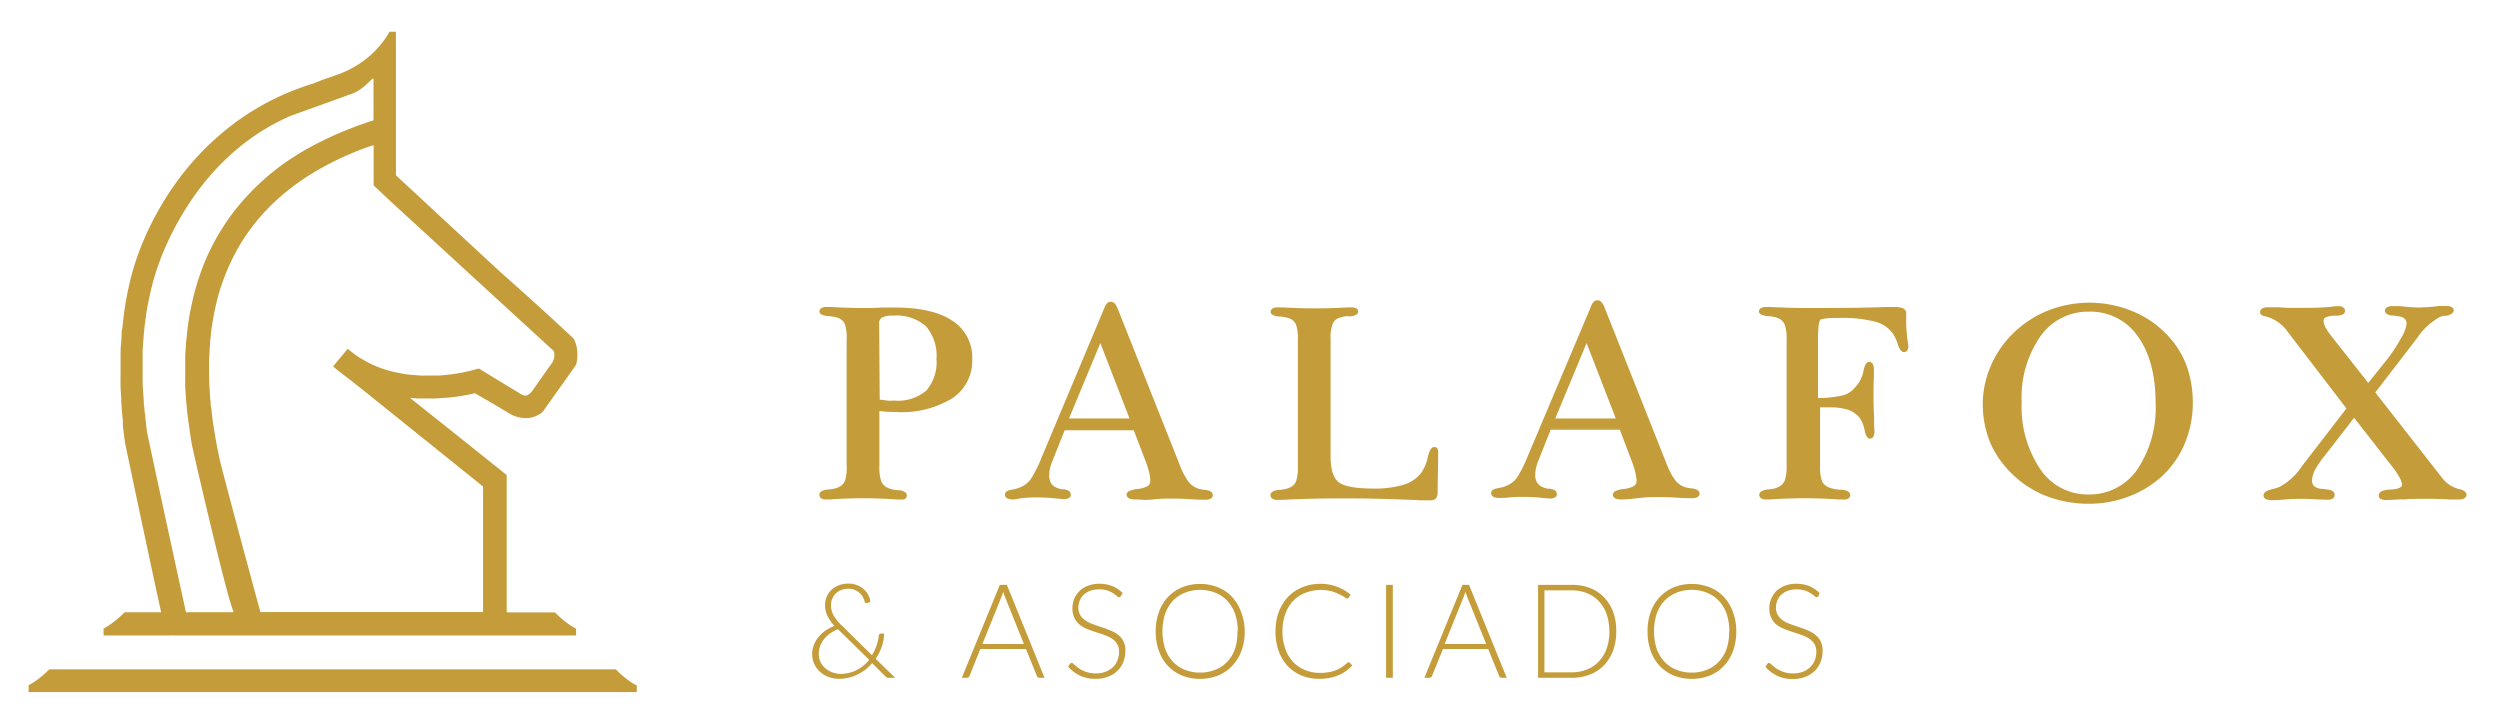 <svg id="Capa_1" data-name="Capa 1" xmlns="http://www.w3.org/2000/svg" viewBox="0 0 315.33 90.18"><defs><style>.cls-1{fill:#c49c39;}</style></defs><title>ITEMS</title><path class="cls-1" d="M70,77.24c.08.08.14.15.21.21a11.4,11.4,0,0,0,1.7,1.4c.22.15.45.28.68.41a.1.1,0,0,1,.07.09c0,.24,0,.49,0,.74a.06.06,0,0,1-.06.06H22a2.57,2.57,0,0,0-.48,0h-8.4a.09.09,0,0,1-.06-.06s0-.07,0-.1v-.55a.68.68,0,0,1,0-.14l.57-.35c.19-.12.38-.25.55-.38l.55-.43.5-.44c.17-.15.32-.31.49-.47h4.42a.29.29,0,0,0,.16,0,.22.22,0,0,0,0-.16c-.11-.32-4.51-21-4.56-21.42l-.12-.93-.12-1.07c0-.16,0-.33,0-.5s-.05-.5-.07-.76-.05-.54-.07-.81-.05-.62-.06-.93c0-.61-.07-1.23-.09-1.84s0-1.25,0-1.87,0-1.4,0-2.1c0-.51,0-1,.07-1.51l.06-1c0-.28,0-.57.08-.86l.06-.54c.05-.46.1-.92.16-1.38s.16-1.12.26-1.68.25-1.28.39-1.92a32.42,32.42,0,0,1,1.88-5.77,38.11,38.11,0,0,1,4.17-7.32,34.52,34.52,0,0,1,5.3-5.77,32.13,32.13,0,0,1,10.22-6c.54-.2,1.08-.38,1.63-.55L40.86,10c.5-.16,1-.34,1.49-.51A12.65,12.65,0,0,0,46.21,7.4,12,12,0,0,0,48.4,5.14a9.65,9.65,0,0,0,.65-1L49.12,4h.82l0,0a.15.15,0,0,1,0,.07v.31q0,8.6,0,17.21V22a.12.12,0,0,0,0,.1,1.85,1.85,0,0,0,.14.14q2.77,2.56,5.54,5.14l7.38,6.83Q66.26,37.1,69.44,40l2.79,2.59c.18.17.14.11.25.37a3.82,3.82,0,0,1,.27.89,5.38,5.38,0,0,1,.07.69,4.59,4.59,0,0,1-.11,1.28.64.64,0,0,1-.11.27l-.13.2-3.88,5.46a1.59,1.59,0,0,1-.52.48,3.7,3.7,0,0,1-1.15.46,3.23,3.23,0,0,1-1.16,0,4.06,4.06,0,0,1-1.59-.58l-1.27-.77L60.08,49.7c-.16-.11-.17-.11-.35-.06-.53.12-1.06.22-1.6.31l-.83.12-1.07.11c-.41,0-.82.06-1.24.08-.79,0-1.58,0-2.37,0l-.9-.08,0,0s0,0,0,0l.15.13,1.38,1.1,4,3.18,5.34,4.27,1.16.93c.18.14.16.11.16.32V76.87c0,.43-.06.37.36.37H70ZM43.86,44l.49.39a9.7,9.7,0,0,0,1.3.9,13.83,13.83,0,0,0,4.07,1.63c.48.11,1,.2,1.45.28l.86.1c.36,0,.71.06,1.07.07s.66,0,1,0,.74,0,1.1,0,.94-.07,1.41-.12.81-.1,1.21-.17,1.07-.19,1.59-.33l.83-.23a.24.24,0,0,1,.23,0l.14.09,3.51,2.14,1.54.93a1.59,1.59,0,0,0,.32.16.66.66,0,0,0,.55,0,1.64,1.64,0,0,0,.22-.14,2,2,0,0,0,.44-.47C68,48.1,68.74,47,69.54,45.91a1.84,1.84,0,0,0,.35-1.49.43.43,0,0,0-.12-.22l-.91-.83-9-8.25-7.62-7c-1.65-1.5-3.29-3-4.9-4.54-.25-.23-.21-.13-.21-.47V18.34a.08.08,0,0,0,0,0,0,0,0,0,0,0,0l-.14,0c-1,.33-2,.71-2.9,1.11a36.65,36.65,0,0,0-5.05,2.63,28.56,28.56,0,0,0-4.76,3.73,24.84,24.84,0,0,0-4.36,5.67,26.44,26.44,0,0,0-2.74,7.24c-.12.54-.23,1.08-.32,1.62-.06.36-.12.73-.17,1.09s-.07.58-.1.88-.06.49-.08.73,0,.59-.07.89c0,.56-.06,1.11-.07,1.67,0,1.06,0,2.12.05,3.18l.06,1c0,.27.05.54.07.81s0,.49.07.74.08.69.12,1,.1.83.16,1.23l.27,1.63c.16.94.35,1.87.55,2.8.38,1.72,5.09,19.14,5.13,19.21a.93.93,0,0,0,.29,0H60.61c.36,0,.32,0,.32-.32V61.64c0-.34,0-.25-.22-.45l-7.46-6-8-6.43L42.5,46.63l-.4-.34a.3.3,0,0,1-.08-.08v0s0,0,0,0c.59-.71,1.17-1.42,1.76-2.12ZM23.46,77.22a.9.9,0,0,0,.28,0h5.74s.05,0,0,0-.05-.15-.08-.22c-.91-2.16-5.1-20.32-5.23-21.08s-.47-3.17-.54-3.79l-.06-.55c0-.27-.05-.54-.07-.81s-.05-.62-.07-.93-.06-.81-.07-1.22,0-.75,0-1.12c0-.62,0-1.23,0-1.84s0-1.18.08-1.77c0-.31,0-.62.06-.93l.12-1.17c.05-.52.13-1,.21-1.56s.23-1.29.37-1.93a30.37,30.37,0,0,1,1.2-4.16,28,28,0,0,1,6.05-9.72A30.32,30.32,0,0,1,36,20.49,36.54,36.54,0,0,1,41,17.6a46.16,46.16,0,0,1,5.86-2.34c.28-.09.25,0,.25-.34v-5H47L46.9,10c-.27.28-.55.54-.84.79a8.87,8.87,0,0,1-.78.59,3.85,3.85,0,0,1-.81.41l-2.75,1-4.64,1.67a9.11,9.11,0,0,0-.86.35c-.38.17-.75.35-1.12.54a27.64,27.64,0,0,0-6.46,4.58,31.72,31.72,0,0,0-4,4.59,37,37,0,0,0-3.93,7,32,32,0,0,0-1.92,6.2q-.15.7-.27,1.41c-.06.33-.1.66-.15,1l-.12.92-.12,1.17c0,.3-.05.6-.07.9s-.06.8-.07,1.2c0,.76,0,1.53,0,2.3,0,.4,0,.81,0,1.22,0,.67.05,1.34.09,2l.06.79c0,.22,0,.43.05.65s0,.51.07.76.07.73.12,1.09.1.89.16,1.33S23.42,77.13,23.46,77.22Z"/><path class="cls-1" d="M6.29,84.42H77.64a1.24,1.24,0,0,1,.21.18,11.32,11.32,0,0,0,1.28,1.11,8,8,0,0,0,1.06.69l.07,0a.11.11,0,0,1,.06.09c0,.25,0,.5,0,.74a.06.06,0,0,1-.06.06H3.68a.09.09,0,0,1-.07-.06v-.74a.1.1,0,0,1,.06-.09l0,0a10.75,10.75,0,0,0,2.35-1.79A1.14,1.14,0,0,1,6.29,84.42Z"/><path class="cls-1" d="M112.91,85.49h-.74a.78.78,0,0,1-.24,0,.86.86,0,0,1-.22-.15L110,83.64a6.71,6.71,0,0,1-.81.79,6.2,6.2,0,0,1-1,.63,5.35,5.35,0,0,1-1.12.41,5.16,5.16,0,0,1-1.25.15,3.7,3.7,0,0,1-1.23-.21,3.37,3.37,0,0,1-1.08-.6,3,3,0,0,1-.77-1,2.86,2.86,0,0,1-.3-1.33,3.12,3.12,0,0,1,.22-1.14,3.56,3.56,0,0,1,.59-1,4.56,4.56,0,0,1,.88-.81,5.34,5.34,0,0,1,1.11-.58,5.7,5.7,0,0,1-.88-1.29,3,3,0,0,1-.29-1.34,2.72,2.72,0,0,1,.21-1.07,2.57,2.57,0,0,1,.6-.86,2.91,2.91,0,0,1,.93-.57,3.36,3.36,0,0,1,1.22-.21,3.05,3.05,0,0,1,1.05.19,2.75,2.75,0,0,1,.86.52,2.26,2.26,0,0,1,.59.75,2,2,0,0,1,.24.89l-.45.09a.2.2,0,0,1-.15,0,.24.24,0,0,1-.11-.16,2.25,2.25,0,0,0-.18-.51,2.06,2.06,0,0,0-.39-.53,2.34,2.34,0,0,0-.61-.42,2,2,0,0,0-.85-.17,2.59,2.59,0,0,0-.91.16,1.88,1.88,0,0,0-.69.43,1.69,1.69,0,0,0-.45.66,2.05,2.05,0,0,0-.17.83,2.68,2.68,0,0,0,.35,1.31A6.18,6.18,0,0,0,106.28,79l3.7,3.64a5.62,5.62,0,0,0,.59-1.24,6,6,0,0,0,.28-1.25.38.38,0,0,1,.07-.17.18.18,0,0,1,.15-.06h.45a5.16,5.16,0,0,1-.29,1.6,6.28,6.28,0,0,1-.78,1.58Zm-7.24-6.12a4.7,4.7,0,0,0-1,.55,3.69,3.69,0,0,0-.75.72,3,3,0,0,0-.48.86,2.69,2.69,0,0,0-.16.94,2.32,2.32,0,0,0,.88,1.9,2.8,2.8,0,0,0,.86.48A3.14,3.14,0,0,0,106,85a4.44,4.44,0,0,0,1.11-.14,3.83,3.83,0,0,0,1-.37,3.9,3.9,0,0,0,.83-.56,4.62,4.62,0,0,0,.69-.71l-3.8-3.73Z"/><path class="cls-1" d="M131.75,85.49h-.66a.31.31,0,0,1-.19-.06.36.36,0,0,1-.11-.16l-1.38-3.41h-5.76l-1.37,3.41a.29.29,0,0,1-.12.15.27.27,0,0,1-.2.07h-.64l4.79-11.72H127Zm-2.6-4.26-2.38-5.92c-.08-.2-.16-.43-.24-.7,0,.13-.07.26-.11.38s-.08.23-.12.33l-2.39,5.91Z"/><path class="cls-1" d="M141.37,75.19a.23.23,0,0,1-.21.14.48.48,0,0,1-.28-.15,2.89,2.89,0,0,0-.46-.34,3.45,3.45,0,0,0-.72-.35,3.35,3.35,0,0,0-1.08-.15,3.21,3.21,0,0,0-1.12.18,2.36,2.36,0,0,0-.81.5,2.16,2.16,0,0,0-.5.73,2.29,2.29,0,0,0-.17.87,1.76,1.76,0,0,0,.26,1,2.19,2.19,0,0,0,.66.66,3.91,3.91,0,0,0,.94.46c.35.13.71.25,1.08.37s.73.26,1.08.41a3.69,3.69,0,0,1,1,.55,2.4,2.4,0,0,1,.91,2,3.81,3.81,0,0,1-.25,1.39,3.21,3.21,0,0,1-1.91,1.88,4.14,4.14,0,0,1-1.59.28,4.36,4.36,0,0,1-2-.41,4.71,4.71,0,0,1-1.47-1.12l.23-.37a.26.26,0,0,1,.42,0l.28.24c.12.1.25.21.4.32a3.47,3.47,0,0,0,.54.31,3.92,3.92,0,0,0,.71.25,4,4,0,0,0,.9.1,3.43,3.43,0,0,0,1.24-.21,2.82,2.82,0,0,0,.93-.58,2.35,2.35,0,0,0,.57-.87,2.91,2.91,0,0,0,.2-1.07,1.88,1.88,0,0,0-.25-1,2.14,2.14,0,0,0-.67-.67,4.31,4.31,0,0,0-.94-.45c-.35-.13-.71-.24-1.08-.36s-.73-.25-1.08-.39a3.63,3.63,0,0,1-.94-.55,2.42,2.42,0,0,1-.67-.84,2.73,2.73,0,0,1-.25-1.25,3,3,0,0,1,.22-1.14,2.85,2.85,0,0,1,.66-1,3,3,0,0,1,1.06-.67,3.83,3.83,0,0,1,1.45-.26,4.42,4.42,0,0,1,1.63.29,3.85,3.85,0,0,1,1.32.89Z"/><path class="cls-1" d="M157,79.62a6.92,6.92,0,0,1-.41,2.47A5.43,5.43,0,0,1,155.4,84a5.12,5.12,0,0,1-1.77,1.21,6.34,6.34,0,0,1-4.54,0A5.21,5.21,0,0,1,147.32,84a5.43,5.43,0,0,1-1.14-1.89,7.15,7.15,0,0,1-.41-2.47,7,7,0,0,1,.41-2.45,5.43,5.43,0,0,1,1.14-1.89,5.24,5.24,0,0,1,1.77-1.22,6.21,6.21,0,0,1,4.54,0,5,5,0,0,1,1.77,1.21,5.57,5.57,0,0,1,1.14,1.9A6.81,6.81,0,0,1,157,79.62Zm-.88,0a6.6,6.6,0,0,0-.34-2.2,4.62,4.62,0,0,0-1-1.66,4.13,4.13,0,0,0-1.49-1,5.3,5.3,0,0,0-3.84,0,4.22,4.22,0,0,0-1.49,1,4.79,4.79,0,0,0-1,1.66,7.32,7.32,0,0,0,0,4.41,4.65,4.65,0,0,0,1,1.65,4.1,4.1,0,0,0,1.49,1,5.3,5.3,0,0,0,3.84,0,4,4,0,0,0,1.49-1,4.49,4.49,0,0,0,1-1.65A6.58,6.58,0,0,0,156.07,79.62Z"/><path class="cls-1" d="M170.1,83.52a.2.2,0,0,1,.14.06l.33.35a5.82,5.82,0,0,1-.79.7,4.31,4.31,0,0,1-.94.53,5.33,5.33,0,0,1-1.11.34,7,7,0,0,1-1.34.12,5.84,5.84,0,0,1-2.24-.42A5.19,5.19,0,0,1,162.41,84a5.55,5.55,0,0,1-1.13-1.9,7.15,7.15,0,0,1-.4-2.47,7,7,0,0,1,.41-2.43,5.61,5.61,0,0,1,1.16-1.9,5.32,5.32,0,0,1,1.79-1.22,6,6,0,0,1,2.3-.44,5.59,5.59,0,0,1,2.13.38,5.5,5.5,0,0,1,1.69,1l-.25.37a.24.24,0,0,1-.21.1.65.65,0,0,1-.32-.18A4.2,4.2,0,0,0,169,75a5.92,5.92,0,0,0-1-.41,5.47,5.47,0,0,0-3.37.19,4.21,4.21,0,0,0-1.51,1,4.59,4.59,0,0,0-1,1.66,6.29,6.29,0,0,0-.36,2.19,6.38,6.38,0,0,0,.36,2.22,4.79,4.79,0,0,0,1,1.66,4.29,4.29,0,0,0,1.49,1,4.73,4.73,0,0,0,1.85.36,6.33,6.33,0,0,0,1.12-.08,4.19,4.19,0,0,0,.91-.25,4.32,4.32,0,0,0,.77-.4,5.15,5.15,0,0,0,.7-.57l.09,0A.11.11,0,0,1,170.1,83.52Z"/><path class="cls-1" d="M175.68,85.49h-.85V73.77h.85Z"/><path class="cls-1" d="M190.05,85.49h-.65a.32.32,0,0,1-.2-.06.64.64,0,0,1-.11-.16l-1.38-3.41H182l-1.38,3.41a.29.29,0,0,1-.12.15.26.26,0,0,1-.19.07h-.65l4.8-11.72h.83Zm-2.59-4.26-2.39-5.92c-.08-.2-.16-.43-.24-.7,0,.13-.07.26-.11.38s-.08.23-.12.33l-2.39,5.91Z"/><path class="cls-1" d="M203.86,79.62a7,7,0,0,1-.4,2.45,5.52,5.52,0,0,1-1.15,1.85,5,5,0,0,1-1.77,1.16,6.12,6.12,0,0,1-2.27.41H194V73.77h4.28a6.11,6.11,0,0,1,2.27.4,4.89,4.89,0,0,1,1.77,1.17,5.42,5.42,0,0,1,1.15,1.85A6.88,6.88,0,0,1,203.86,79.62Zm-.88,0a6.44,6.44,0,0,0-.34-2.18,4.4,4.4,0,0,0-1-1.63,4.06,4.06,0,0,0-1.49-1,5.17,5.17,0,0,0-1.92-.35h-3.43V84.8h3.43a5,5,0,0,0,1.92-.35,3.94,3.94,0,0,0,1.49-1,4.36,4.36,0,0,0,1-1.62A6.48,6.48,0,0,0,203,79.62Z"/><path class="cls-1" d="M219,79.62a7.15,7.15,0,0,1-.4,2.47A5.45,5.45,0,0,1,217.43,84a5.12,5.12,0,0,1-1.77,1.21,6.34,6.34,0,0,1-4.54,0A5.21,5.21,0,0,1,209.35,84a5.43,5.43,0,0,1-1.14-1.89,7.15,7.15,0,0,1-.4-2.47,7,7,0,0,1,.4-2.45,5.43,5.43,0,0,1,1.14-1.89,5.24,5.24,0,0,1,1.77-1.22,6.21,6.21,0,0,1,4.54,0,5,5,0,0,1,1.77,1.21,5.59,5.59,0,0,1,1.15,1.9A7,7,0,0,1,219,79.62Zm-.88,0a6.6,6.6,0,0,0-.34-2.2,4.62,4.62,0,0,0-1-1.66,4.13,4.13,0,0,0-1.49-1,5,5,0,0,0-1.92-.36,4.92,4.92,0,0,0-1.91.36,4.26,4.26,0,0,0-1.5,1,4.79,4.79,0,0,0-1,1.66,7.32,7.32,0,0,0,0,4.41,4.65,4.65,0,0,0,1,1.65,4.13,4.13,0,0,0,1.5,1,4.92,4.92,0,0,0,1.91.36,5,5,0,0,0,1.92-.36,4,4,0,0,0,1.49-1,4.49,4.49,0,0,0,1-1.65A6.58,6.58,0,0,0,218.1,79.62Z"/><path class="cls-1" d="M229.36,75.19a.24.24,0,0,1-.21.14.48.48,0,0,1-.28-.15,3.73,3.73,0,0,0-1.18-.69,3.39,3.39,0,0,0-1.08-.15,3.21,3.21,0,0,0-1.12.18,2.36,2.36,0,0,0-.81.5,2,2,0,0,0-.5.73,2.29,2.29,0,0,0-.17.87,1.76,1.76,0,0,0,.25,1,2.22,2.22,0,0,0,.67.66,3.91,3.91,0,0,0,.94.46c.35.13.71.25,1.08.37s.73.26,1.08.41a3.63,3.63,0,0,1,.94.55,2.51,2.51,0,0,1,.67.81,2.61,2.61,0,0,1,.25,1.21,3.81,3.81,0,0,1-.25,1.39,3.28,3.28,0,0,1-.73,1.13,3.41,3.41,0,0,1-1.18.75,4.14,4.14,0,0,1-1.59.28,4.44,4.44,0,0,1-2-.41,4.79,4.79,0,0,1-1.46-1.12l.23-.37a.28.28,0,0,1,.23-.12.32.32,0,0,1,.19.1l.28.24a5.08,5.08,0,0,0,.4.32,3.06,3.06,0,0,0,.54.31,3.8,3.8,0,0,0,.7.25,4.15,4.15,0,0,0,.91.1,3.47,3.47,0,0,0,1.24-.21,2.78,2.78,0,0,0,.92-.58,2.38,2.38,0,0,0,.58-.87,2.91,2.91,0,0,0,.2-1.07,2,2,0,0,0-.25-1,2.25,2.25,0,0,0-.67-.67,4.31,4.31,0,0,0-.94-.45c-.35-.13-.71-.24-1.08-.36s-.73-.25-1.08-.39a3.69,3.69,0,0,1-1-.55,2.52,2.52,0,0,1-.66-.84,2.73,2.73,0,0,1-.25-1.25,3,3,0,0,1,.22-1.14,3,3,0,0,1,.65-1,3.14,3.14,0,0,1,1.07-.67,3.81,3.81,0,0,1,1.44-.26,4.44,4.44,0,0,1,1.64.29,4.05,4.05,0,0,1,1.32.89Z"/><path class="cls-1" d="M110.71,51.54v7.23a5.41,5.41,0,0,0,.26,2,1.8,1.8,0,0,0,.91.89,2.25,2.25,0,0,0,.6.22,4.73,4.73,0,0,0,.77.11l.09,0q.87.12.87.45a.31.31,0,0,1-.18.28,1,1,0,0,1-.5.11l-.42,0c-1.39-.1-2.8-.16-4.24-.16s-2.87.06-4.26.16l-.4,0a1,1,0,0,1-.48-.1.31.31,0,0,1-.17-.29q0-.34.87-.45l.09,0a4.94,4.94,0,0,0,.76-.11,2.62,2.62,0,0,0,.58-.2,1.72,1.72,0,0,0,.9-.88,5.43,5.43,0,0,0,.25-2v-16a5.24,5.24,0,0,0-.25-1.94,1.63,1.63,0,0,0-.88-.87,4.27,4.27,0,0,0-.6-.18,6.74,6.74,0,0,0-.76-.1l-.11,0c-.56-.08-.85-.21-.85-.38a.28.28,0,0,1,.17-.25.9.9,0,0,1,.48-.1l.57,0c1.41.08,2.78.12,4.09.12.67,0,1.44,0,2.32-.05l1.63-.06q4.73,0,7.16,1.61a5.33,5.33,0,0,1,2.42,4.73A5.44,5.44,0,0,1,120,50a12,12,0,0,1-6.86,1.69c-.45,0-1.21,0-2.28-.14Zm0-.89c.44.06.85.1,1.23.13s.68,0,.9,0A5.72,5.72,0,0,0,117,49.49a5.68,5.68,0,0,0,1.33-4.15,5.84,5.84,0,0,0-1.4-4.27,5.77,5.77,0,0,0-4.25-1.4,3.2,3.2,0,0,0-1.55.28,1,1,0,0,0-.46.94Z"/><path class="cls-1" d="M113.53,63l-.43,0a58.54,58.54,0,0,0-8.48,0l-.41,0a1.23,1.23,0,0,1-.59-.12.55.55,0,0,1-.27-.48c0-.53.8-.63,1.06-.66l.11,0a4.75,4.75,0,0,0,.72-.11,2.1,2.1,0,0,0,.52-.18,1.57,1.57,0,0,0,.81-.77,5.63,5.63,0,0,0,.22-1.93v-16a5.35,5.35,0,0,0-.22-1.86,1.49,1.49,0,0,0-.78-.76,3,3,0,0,0-.55-.16,6.34,6.34,0,0,0-.74-.1l-.14,0c-.46-.07-1-.2-1-.59a.51.51,0,0,1,.27-.44,1.23,1.23,0,0,1,.59-.12h.58c1.41.08,2.78.13,4.08.13.67,0,1.45,0,2.31-.06l1.64,0c3.18,0,5.63.55,7.27,1.65a5.51,5.51,0,0,1,2.53,4.9,5.64,5.64,0,0,1-2.53,4.9,12.14,12.14,0,0,1-7,1.73c-.44,0-1.18,0-2.18-.13v7a5.16,5.16,0,0,0,.24,1.89,1.54,1.54,0,0,0,.8.79,2.07,2.07,0,0,0,.56.2,4.33,4.33,0,0,0,.74.11l.12,0c.24,0,1,.15,1,.66a.55.55,0,0,1-.28.47A1.18,1.18,0,0,1,113.53,63Zm-4.66-.6c1.43,0,2.87.05,4.26.16h.4a.9.9,0,0,0,.4-.07c.07,0,.07-.07.07-.1s-.12-.16-.69-.24h-.08a6.86,6.86,0,0,1-.8-.12,3.35,3.35,0,0,1-.65-.24,2,2,0,0,1-1-1,5.44,5.44,0,0,1-.28-2.07V51.32h.33c1.07.1,1.83.14,2.28.14a11.76,11.76,0,0,0,6.74-1.65,5.25,5.25,0,0,0,2.34-4.55,5.07,5.07,0,0,0-2.33-4.55c-1.58-1-4-1.57-7-1.57l-1.62,0c-.87,0-1.66.05-2.33.05-1.31,0-2.69,0-4.1-.12l-.56,0a.79.79,0,0,0-.38.07s0,0,0,.07a1.83,1.83,0,0,0,.66.17h.08c.32,0,.58.07.81.11a3.59,3.59,0,0,1,.63.19,1.88,1.88,0,0,1,1,1,5.76,5.76,0,0,1,.26,2v16a6,6,0,0,1-.26,2.1,1.94,1.94,0,0,1-1,1,2.79,2.79,0,0,1-.62.22,7.38,7.38,0,0,1-.79.12h-.08c-.56.07-.68.2-.68.24a.11.11,0,0,0,0,.11.84.84,0,0,0,.38.06h.39C106,62.49,107.42,62.44,108.87,62.44Zm4-11.4c-.23,0-.53,0-.92,0s-.79-.07-1.24-.13l-.18,0,0-10a1.22,1.22,0,0,1,.56-1.12,3.27,3.27,0,0,1,1.66-.31,6,6,0,0,1,4.41,1.46,6.08,6.08,0,0,1,1.45,4.42,5.89,5.89,0,0,1-1.39,4.3A5.93,5.93,0,0,1,112.84,51Zm-1.91-.58c.36,0,.71.08,1,.11s.66,0,.88,0a5.52,5.52,0,0,0,4-1.27,5.46,5.46,0,0,0,1.28-4,5.64,5.64,0,0,0-1.34-4.12,5.61,5.61,0,0,0-4.1-1.33,3.05,3.05,0,0,0-1.44.24.82.82,0,0,0-.35.76Z"/><path class="cls-1" d="M134.12,54.06,132.56,58a5.25,5.25,0,0,0-.34,1.09,4.23,4.23,0,0,0-.12.93,2.07,2.07,0,0,0,.28,1.11,1.8,1.8,0,0,0,.89.68l.52.17a1.92,1.92,0,0,0,.3,0,1.64,1.64,0,0,1,.6.18.4.4,0,0,1,.14.32.25.25,0,0,1-.17.23,1.12,1.12,0,0,1-.5.09l-1.2-.11c-.73-.07-1.44-.1-2.11-.1-.51,0-1.1,0-1.77.07l-1.22.07a1.63,1.63,0,0,1-.66-.1.31.31,0,0,1-.23-.3.3.3,0,0,1,.15-.26,1.92,1.92,0,0,1,.58-.16,5,5,0,0,0,.79-.2,5.8,5.8,0,0,0,.62-.27,3.17,3.17,0,0,0,1.16-1.11,16.74,16.74,0,0,0,1.26-2.53l7.95-18.94a1.52,1.52,0,0,1,.29-.52.42.42,0,0,1,.33-.16.47.47,0,0,1,.35.17,1.73,1.73,0,0,1,.33.58l7.88,19.85a8.54,8.54,0,0,0,1,1.95,2.76,2.76,0,0,0,1.12.9,3,3,0,0,0,.53.18,5.39,5.39,0,0,0,.64.1,1.85,1.85,0,0,1,.66.17.35.35,0,0,1,.16.3.29.29,0,0,1-.19.25,1.14,1.14,0,0,1-.53.1l-1.93-.07c-1,0-1.87-.07-2.59-.07-.46,0-1.17,0-2.13.1s-1.68.11-2.17.11a1.91,1.91,0,0,1-.68-.1.36.36,0,0,1-.26-.29q0-.15.21-.27a3.73,3.73,0,0,1,.84-.23,3.54,3.54,0,0,0,1.49-.4,1,1,0,0,0,.46-.85,5.09,5.09,0,0,0-.14-1,9.2,9.2,0,0,0-.39-1.27l-1.65-4.35Zm.4-1h8.26l-4-10.3Z"/><path class="cls-1" d="M143.25,63a2.14,2.14,0,0,1-.76-.11.56.56,0,0,1-.39-.47.52.52,0,0,1,.32-.47,3.47,3.47,0,0,1,.9-.26,3.43,3.43,0,0,0,1.41-.37.73.73,0,0,0,.36-.67,4.63,4.63,0,0,0-.13-1,10.79,10.79,0,0,0-.37-1.24L143,54.27h-8.71l-1.52,3.8a7.88,7.88,0,0,0-.33,1,4.47,4.47,0,0,0-.1.89,1.87,1.87,0,0,0,.24,1,1.59,1.59,0,0,0,.79.59c.21.08.38.13.49.16a1.41,1.41,0,0,0,.25,0,1.65,1.65,0,0,1,.73.22.61.61,0,0,1,.23.49.47.47,0,0,1-.29.42,1.43,1.43,0,0,1-.6.11s-.23,0-1.22-.11c-.72-.06-1.43-.1-2.09-.1-.5,0-1.09,0-1.76.07S128,63,127.86,63a2.12,2.12,0,0,1-.75-.11.53.53,0,0,1-.35-.5.49.49,0,0,1,.24-.43,1.66,1.66,0,0,1,.67-.2,6.24,6.24,0,0,0,.75-.19,4.41,4.41,0,0,0,.59-.26,2.85,2.85,0,0,0,1.08-1,15.33,15.33,0,0,0,1.24-2.49l7.95-18.94a1.76,1.76,0,0,1,.33-.59.67.67,0,0,1,1,0,2.28,2.28,0,0,1,.37.65l7.88,19.85a8.12,8.12,0,0,0,1,1.9,2.59,2.59,0,0,0,1,.83,2.26,2.26,0,0,0,.48.17,5.36,5.36,0,0,0,.62.1,1.84,1.84,0,0,1,.76.21.55.55,0,0,1,.25.47.48.48,0,0,1-.31.44,1.37,1.37,0,0,1-.62.12c-.28,0-.93,0-1.94-.07s-1.87-.07-2.58-.07c-.45,0-1.17,0-2.11.11S143.74,63,143.25,63Zm-.72-.6s0,.05.12.09a1.58,1.58,0,0,0,.6.08c.48,0,1.2,0,2.15-.1s1.68-.11,2.15-.11c.72,0,1.59,0,2.6.07s1.65.07,1.92.07a1,1,0,0,0,.43-.07s.07,0,.07-.06a.11.11,0,0,0-.06-.12,1.71,1.71,0,0,0-.57-.14,4.33,4.33,0,0,1-.66-.11,2.93,2.93,0,0,1-.57-.19,3.06,3.06,0,0,1-1.2-1,8.83,8.83,0,0,1-1-2L140.59,39a1.93,1.93,0,0,0-.29-.52.26.26,0,0,0-.2-.1.25.25,0,0,0-.18.09,1.56,1.56,0,0,0-.24.46l-8,19a15.64,15.64,0,0,1-1.29,2.56,3.26,3.26,0,0,1-1.24,1.18,4.12,4.12,0,0,1-.64.28,5.38,5.38,0,0,1-.82.21,1.83,1.83,0,0,0-.51.13s0,.06,0,.08,0,.06.1.11a1.83,1.83,0,0,0,.58.07c.13,0,.54,0,1.2-.07s1.28-.07,1.79-.07c.67,0,1.39,0,2.13.11l1.18.1a.88.88,0,0,0,.4-.06c.05,0,.06,0,.06,0a.18.18,0,0,0-.06-.15,1.41,1.41,0,0,0-.51-.14,1.08,1.08,0,0,1-.31,0,4.89,4.89,0,0,1-.54-.17,2,2,0,0,1-1-.76,2.25,2.25,0,0,1-.31-1.23,4.73,4.73,0,0,1,.12-1,5.75,5.75,0,0,1,.35-1.12L134,53.85h9.3l1.7,4.48a10.11,10.11,0,0,1,.4,1.3,5.51,5.51,0,0,1,.14,1.06,1.17,1.17,0,0,1-.56,1,3.58,3.58,0,0,1-1.58.43,3.06,3.06,0,0,0-.75.21c-.08,0-.1.07-.1.08Zm.57-9.19h-8.9l4.61-11.09Zm-8.26-.43h7.63l-3.68-9.51Z"/><path class="cls-1" d="M167.62,57.56c0,1.7.36,2.84,1.08,3.41s2.21.87,4.49.87a12.74,12.74,0,0,0,4-.52,4.51,4.51,0,0,0,2.28-1.62,5.51,5.51,0,0,0,.8-1.9q.28-1.2.63-1.2a.25.25,0,0,1,.22.09,1.45,1.45,0,0,1,.06.55L181.12,62a1.16,1.16,0,0,1-.15.72.81.81,0,0,1-.6.17l-1.11,0q-5-.24-10-.24-4,0-7.63.19l-.52,0a.94.94,0,0,1-.47-.1.34.34,0,0,1-.18-.29q0-.34.87-.45l.11,0a4.62,4.62,0,0,0,.75-.11,3.14,3.14,0,0,0,.59-.2,1.81,1.81,0,0,0,.89-.88,5.43,5.43,0,0,0,.25-2v-16a5.24,5.24,0,0,0-.25-1.94,1.66,1.66,0,0,0-.88-.87,3.59,3.59,0,0,0-.6-.18,7.21,7.21,0,0,0-.75-.1l-.11,0c-.57-.07-.86-.2-.87-.38a.27.27,0,0,1,.18-.25.89.89,0,0,1,.47-.1l.59,0c1.41.08,2.77.12,4.09.12s2.82,0,4.22-.12l.44,0a1.15,1.15,0,0,1,.46.08.28.28,0,0,1,.18.23c0,.18-.24.31-.71.4l-.14,0a3.27,3.27,0,0,0-.54,0c-.19,0-.4.07-.64.13a1.65,1.65,0,0,0-1.11.84,4.93,4.93,0,0,0-.32,2.08Z"/><path class="cls-1" d="M180.37,63.11l-1.12,0c-3.33-.17-6.69-.25-10-.25-2.68,0-5.25.07-7.62.19l-.53,0a1.06,1.06,0,0,1-.58-.13.55.55,0,0,1-.28-.45c0-.55.8-.65,1.06-.68l.13,0a4.29,4.29,0,0,0,.7-.11,2.73,2.73,0,0,0,.55-.18,1.6,1.6,0,0,0,.79-.77,5.56,5.56,0,0,0,.23-1.93v-16a5.33,5.33,0,0,0-.23-1.86,1.49,1.49,0,0,0-.78-.76,3,3,0,0,0-.55-.16,6.46,6.46,0,0,0-.73-.1l-.14,0c-.45-.06-1-.18-1-.58a.49.49,0,0,1,.28-.45,1.22,1.22,0,0,1,.58-.12h.59a69.61,69.61,0,0,0,8.3,0h.45a1.23,1.23,0,0,1,.55.1.48.48,0,0,1,.3.4c0,.46-.64.58-.88.63l-.11,0h-.07a3.08,3.08,0,0,0-.51,0c-.18,0-.39.07-.62.13a1.44,1.44,0,0,0-1,.72,4.74,4.74,0,0,0-.3,2V57.56c0,1.62.34,2.72,1,3.25s2.14.81,4.36.81a12.63,12.63,0,0,0,3.94-.5,4.38,4.38,0,0,0,2.18-1.55,5.25,5.25,0,0,0,.76-1.82c.23-1,.48-1.36.84-1.36a.44.44,0,0,1,.4.19c.05.08.09.21.09.66L181.33,62a1.29,1.29,0,0,1-.2.86A1,1,0,0,1,180.37,63.11Zm-11.12-.71c3.31,0,6.68.09,10,.25l1.1,0c.33,0,.42-.07.44-.09s.1-.13.1-.58l.07-4.77c0-.35,0-.43,0-.44s-.22.07-.46,1.05a5.46,5.46,0,0,1-.82,2,4.72,4.72,0,0,1-2.39,1.7,12.89,12.89,0,0,1-4.08.53c-2.35,0-3.86-.3-4.63-.91s-1.15-1.82-1.15-3.58V42.73a5.08,5.08,0,0,1,.34-2.18,1.84,1.84,0,0,1,1.24-.94,6.25,6.25,0,0,1,.67-.14,4.93,4.93,0,0,1,.54,0l.13,0a1.21,1.21,0,0,0,.54-.19l-.06,0a.85.85,0,0,0-.37-.06l-.43,0a70.28,70.28,0,0,1-8.34,0l-.57,0a.87.87,0,0,0-.37.07c-.06,0-.06.06-.06.07a1.53,1.53,0,0,0,.68.17h.08c.3,0,.57.07.8.11a3.35,3.35,0,0,1,.63.19,1.92,1.92,0,0,1,1,1,5.45,5.45,0,0,1,.27,2v16a5.67,5.67,0,0,1-.27,2.1,2,2,0,0,1-1,1,3.58,3.58,0,0,1-.63.22,6.67,6.67,0,0,1-.79.12h-.07c-.56.07-.7.2-.71.25a.14.14,0,0,0,.08.1.8.8,0,0,0,.36.06h.51C164,62.47,166.56,62.4,169.25,62.4Z"/><path class="cls-1" d="M195.45,54.06,193.88,58a6.82,6.82,0,0,0-.34,1.09,4.85,4.85,0,0,0-.11.93,2,2,0,0,0,.28,1.11,1.77,1.77,0,0,0,.88.68l.53.17a1.81,1.81,0,0,0,.29,0,1.64,1.64,0,0,1,.6.18.38.38,0,0,1,.15.32.26.26,0,0,1-.17.23,1.16,1.16,0,0,1-.51.09l-1.19-.11c-.74-.07-1.44-.1-2.11-.1-.51,0-1.11,0-1.78.07l-1.22.07a1.63,1.63,0,0,1-.66-.1.31.31,0,0,1-.22-.3.31.31,0,0,1,.14-.26,2,2,0,0,1,.59-.16,5.31,5.31,0,0,0,.79-.2c.21-.08.42-.17.62-.27a3.15,3.15,0,0,0,1.15-1.11,15,15,0,0,0,1.26-2.53l8-18.94a1.71,1.71,0,0,1,.29-.52.44.44,0,0,1,.34-.16.49.49,0,0,1,.35.17,2.17,2.17,0,0,1,.33.58L210,58.81a8.54,8.54,0,0,0,1,1.95,2.7,2.7,0,0,0,1.12.9,2.86,2.86,0,0,0,.52.18,5.73,5.73,0,0,0,.64.1,2,2,0,0,1,.67.17.34.34,0,0,1,.15.3.28.28,0,0,1-.19.25,1.09,1.09,0,0,1-.52.1c-.28,0-.92,0-1.93-.07s-1.87-.07-2.59-.07c-.47,0-1.18,0-2.13.1s-1.68.11-2.17.11a2,2,0,0,1-.69-.1.35.35,0,0,1-.25-.29q0-.15.21-.27a3.76,3.76,0,0,1,.83-.23,3.49,3.49,0,0,0,1.49-.4,1,1,0,0,0,.46-.85,4.44,4.44,0,0,0-.14-1,9.13,9.13,0,0,0-.38-1.27l-1.65-4.35Zm.4-1h8.26l-4-10.3Z"/><path class="cls-1" d="M204.58,63a2.25,2.25,0,0,1-.77-.11.54.54,0,0,1-.38-.47.51.51,0,0,1,.32-.47,3.36,3.36,0,0,1,.89-.26,3.43,3.43,0,0,0,1.42-.37.75.75,0,0,0,.36-.67,4.86,4.86,0,0,0-.14-1,9.1,9.1,0,0,0-.37-1.24l-1.6-4.21h-8.72l-1.51,3.8a5.75,5.75,0,0,0-.33,1,4.57,4.57,0,0,0-.11.89,1.79,1.79,0,0,0,.25,1,1.56,1.56,0,0,0,.78.59l.5.16.24,0a1.56,1.56,0,0,1,.73.22.61.61,0,0,1,.23.49.47.47,0,0,1-.29.42,1.4,1.4,0,0,1-.6.11s-.23,0-1.21-.11c-.73-.06-1.43-.1-2.09-.1-.5,0-1.1,0-1.76.07s-1.09.07-1.24.07a2.06,2.06,0,0,1-.74-.11.54.54,0,0,1-.36-.5.5.5,0,0,1,.25-.43,1.66,1.66,0,0,1,.66-.2,6,6,0,0,0,.76-.19,4.41,4.41,0,0,0,.59-.26,3,3,0,0,0,1.08-1,16.2,16.2,0,0,0,1.24-2.49l8-18.94a1.76,1.76,0,0,1,.33-.59.66.66,0,0,1,1,0,2,2,0,0,1,.38.65l7.88,19.85a8.12,8.12,0,0,0,1,1.9,2.5,2.5,0,0,0,1,.83,2.35,2.35,0,0,0,.49.17,5.36,5.36,0,0,0,.62.1,1.84,1.84,0,0,1,.75.21.54.54,0,0,1,.26.47.48.48,0,0,1-.31.44,1.4,1.4,0,0,1-.62.12c-.28,0-.92,0-1.94-.07s-1.88-.07-2.58-.07c-.46,0-1.17,0-2.12.11S205.07,63,204.58,63Zm-.73-.6s0,.05.12.09a1.61,1.61,0,0,0,.61.08c.48,0,1.2,0,2.15-.1s1.68-.11,2.15-.11c.71,0,1.59,0,2.6.07s1.65.07,1.92.07a1,1,0,0,0,.43-.07s.07,0,.07-.06a.13.13,0,0,0-.06-.12,1.82,1.82,0,0,0-.57-.14,4.68,4.68,0,0,1-.67-.11,3.07,3.07,0,0,1-.56-.19,3,3,0,0,1-1.2-1,9.22,9.22,0,0,1-1.05-2L201.91,39a1.93,1.93,0,0,0-.29-.52.25.25,0,0,0-.19-.1.23.23,0,0,0-.18.09A1.49,1.49,0,0,0,201,39l-7.95,19a16.62,16.62,0,0,1-1.28,2.56,3.26,3.26,0,0,1-1.24,1.18,4.59,4.59,0,0,1-.64.28,5.38,5.38,0,0,1-.82.21,1.7,1.7,0,0,0-.51.13c-.05,0-.05.06-.05.08s0,.06.1.11a1.7,1.7,0,0,0,.57.07c.14,0,.54,0,1.21-.07s1.28-.07,1.79-.07c.67,0,1.39,0,2.13.11l1.17.1a1,1,0,0,0,.41-.06l.06,0a.18.18,0,0,0-.07-.15,1.18,1.18,0,0,0-.5-.14,1.14,1.14,0,0,1-.32,0,4.89,4.89,0,0,1-.54-.17,2.06,2.06,0,0,1-1-.76,2.25,2.25,0,0,1-.31-1.23,4.65,4.65,0,0,1,.11-1,7.55,7.55,0,0,1,.35-1.12l1.62-4.06h9.3l1.71,4.48a10,10,0,0,1,.39,1.3,4.93,4.93,0,0,1,.15,1.06,1.17,1.17,0,0,1-.56,1,3.62,3.62,0,0,1-1.58.43,3.06,3.06,0,0,0-.76.21c-.07,0-.1.07-.1.08Zm.57-9.19h-8.89l4.6-11.09Zm-8.25-.43h7.63l-3.68-9.51Z"/><path class="cls-1" d="M229.34,58.77a5.15,5.15,0,0,0,.27,2,1.9,1.9,0,0,0,1,.87,4.83,4.83,0,0,0,1.53.31h.12c.62.09.92.24.92.47a.33.33,0,0,1-.2.28.93.93,0,0,1-.47.11l-.44,0c-1.52-.1-3-.16-4.59-.16s-2.85.06-4.25.16l-.41,0a.9.9,0,0,1-.48-.11.32.32,0,0,1-.17-.28q0-.33.87-.45l.09,0a5.27,5.27,0,0,0,.77-.11,2.25,2.25,0,0,0,.6-.22,1.8,1.8,0,0,0,.91-.89,5.41,5.41,0,0,0,.26-2v-16a5.18,5.18,0,0,0-.26-1.92,1.78,1.78,0,0,0-.92-.89,4.12,4.12,0,0,0-.59-.18,7.27,7.27,0,0,0-.77-.1l-.1,0c-.57-.08-.86-.21-.86-.38a.27.27,0,0,1,.19-.25,1,1,0,0,1,.49-.1l.52,0q2.41.12,4.86.12c3.29,0,6.56,0,9.79-.12l1,0a3.25,3.25,0,0,1,1,.11.57.57,0,0,1,.37.39,1.11,1.11,0,0,1,0,.24c0,.1,0,.25,0,.46v.63a17.26,17.26,0,0,0,.22,2.57,2.06,2.06,0,0,1,0,.33.75.75,0,0,1-.08.39.27.27,0,0,1-.25.15c-.2,0-.4-.3-.59-.9a4.85,4.85,0,0,0-.71-1.48,4.2,4.2,0,0,0-2.33-1.51,22.35,22.35,0,0,0-6.28-.39,1.66,1.66,0,0,0-.8.21,1.51,1.51,0,0,0-.27.85,17.89,17.89,0,0,0-.08,1.9v7.51a14.63,14.63,0,0,0,3.45-.37,3.22,3.22,0,0,0,1.6-1,4.15,4.15,0,0,0,.85-1.88c.16-.79.34-1.18.54-1.18a.31.31,0,0,1,.3.2,1.55,1.55,0,0,1,.1.62s0,.15,0,.33c0,.74,0,1.47,0,2.17,0,1.14,0,2.28.07,3.44s.07,1.74.07,1.76a1.14,1.14,0,0,1-.11.52c-.07.13-.15.2-.26.2s-.35-.33-.49-1a4,4,0,0,0-.64-1.56,3.42,3.42,0,0,0-1.5-1.12,7.51,7.51,0,0,0-2.57-.34h-.78l-.53,0Z"/><path class="cls-1" d="M232.48,63,232,63a63.18,63.18,0,0,0-8.81,0l-.43,0a1,1,0,0,1-.6-.14.52.52,0,0,1-.26-.46c0-.51.79-.62,1-.66l.12,0a4.75,4.75,0,0,0,.72-.11,2.07,2.07,0,0,0,.56-.2,1.54,1.54,0,0,0,.8-.79,5.11,5.11,0,0,0,.25-1.89v-16a4.92,4.92,0,0,0-.25-1.83,1.6,1.6,0,0,0-.81-.79,3,3,0,0,0-.55-.16,6.34,6.34,0,0,0-.74-.1l-.14,0c-.46-.07-1-.2-1-.59a.48.48,0,0,1,.3-.44,1.26,1.26,0,0,1,.59-.12h.53c1.6.08,3.23.13,4.85.13,3.27,0,6.57,0,9.79-.13h1a3.34,3.34,0,0,1,1,.12.79.79,0,0,1,.51.54,1.08,1.08,0,0,1,0,.26,3.94,3.94,0,0,1,0,.48v.64a18.28,18.28,0,0,0,.22,2.54,3,3,0,0,1,.06.36,1,1,0,0,1-.12.5.48.48,0,0,1-.43.25c-.41,0-.64-.55-.79-1a5.14,5.14,0,0,0-.68-1.43,4,4,0,0,0-2.22-1.42,16.65,16.65,0,0,0-4.41-.46c-.76,0-1.36,0-1.79.07s-.66.14-.67.15-.15.2-.21.73a17.25,17.25,0,0,0-.08,1.87v7.29a14.56,14.56,0,0,0,3.18-.35,3,3,0,0,0,1.49-1A4,4,0,0,0,235,47c.2-1,.41-1.35.75-1.35a.52.52,0,0,1,.49.32,1.62,1.62,0,0,1,.12.71c0,.05,0,.16,0,.34,0,.74-.05,1.46-.05,2.16,0,1.14,0,2.29.07,3.43V53c0,.92.06,1.38.06,1.4a1.29,1.29,0,0,1-.13.62.49.49,0,0,1-.45.31c-.4,0-.57-.58-.69-1.14a4,4,0,0,0-.61-1.49,3.32,3.32,0,0,0-1.41-1,7.58,7.58,0,0,0-2.49-.32h-1.09v7.4a4.94,4.94,0,0,0,.25,1.93,1.61,1.61,0,0,0,.86.77,4.62,4.62,0,0,0,1.46.29h.1c.3,0,1.14.15,1.14.68a.58.58,0,0,1-.31.47A1.13,1.13,0,0,1,232.48,63Zm-5-.6c1.54,0,3.09.05,4.61.16h.42a.79.79,0,0,0,.37-.07c.09,0,.09-.1.09-.12s-.13-.15-.74-.23h0a5.24,5.24,0,0,1-1.66-.33,2.07,2.07,0,0,1-1.07-1,5.36,5.36,0,0,1-.29-2.11V51h.2l.53,0h.79a7.64,7.64,0,0,1,2.64.36,3.59,3.59,0,0,1,1.6,1.19,4.17,4.17,0,0,1,.68,1.65c.16.72.3.81.3.81s0,0,0-.09a.83.83,0,0,0,.08-.42s0-.49-.05-1.38l0-.37c0-1.15-.07-2.31-.07-3.45,0-.7,0-1.44.06-2.18,0-.17,0-.28,0-.32a1.4,1.4,0,0,0-.07-.53c0-.06-.06-.08-.11-.08s-.15.11-.33,1a4.34,4.34,0,0,1-.9,2,3.46,3.46,0,0,1-1.69,1.08,15,15,0,0,1-3.51.39h-.22V42.84a15.91,15.91,0,0,1,.08-1.92,1.67,1.67,0,0,1,.33-1c.09-.1.28-.2.93-.27a17.55,17.55,0,0,1,1.83-.07,17.17,17.17,0,0,1,4.53.47,4.38,4.38,0,0,1,2.44,1.58A5.33,5.33,0,0,1,240,43.2c.22.72.38.75.38.75s0,0,.06-.05a.53.53,0,0,0,.06-.28s0-.13-.05-.29a17.81,17.81,0,0,1-.23-2.61v-.63c0-.19,0-.34,0-.44a.82.82,0,0,0,0-.18.36.36,0,0,0-.25-.27,2.9,2.9,0,0,0-.89-.1l-1,0c-3.23.08-6.52.12-9.8.12-1.62,0-3.26,0-4.87-.12l-.51,0a1,1,0,0,0-.4.07s-.06,0-.06.07a2.44,2.44,0,0,0,.67.17h.07c.32,0,.58.07.81.11a3.59,3.59,0,0,1,.63.19,2,2,0,0,1,1,1,5.23,5.23,0,0,1,.28,2v16a5.44,5.44,0,0,1-.28,2.07,2,2,0,0,1-1,1,3.93,3.93,0,0,1-.66.23,7.38,7.38,0,0,1-.79.12h-.06c-.59.08-.7.21-.7.24s0,.06.06.1a.74.74,0,0,0,.37.07h.4C224.58,62.49,226,62.44,227.45,62.44Z"/><path class="cls-1" d="M250.39,50.93a12.07,12.07,0,0,1,.93-4.71,12.49,12.49,0,0,1,2.74-4,13.21,13.21,0,0,1,4.35-2.86,13.82,13.82,0,0,1,5.2-1,13.59,13.59,0,0,1,5.33,1.06,12.57,12.57,0,0,1,4.36,3,11,11,0,0,1,2.33,3.75,13.53,13.53,0,0,1,.76,4.69,12.65,12.65,0,0,1-1,4.91,11.44,11.44,0,0,1-2.73,4,12.64,12.64,0,0,1-4.22,2.61,13.66,13.66,0,0,1-5,1,14.28,14.28,0,0,1-5.06-.88,12.35,12.35,0,0,1-4.18-2.55,11.88,11.88,0,0,1-2.9-4A12.36,12.36,0,0,1,250.39,50.93Zm4.38-.18a14.18,14.18,0,0,0,2.39,8.58,7.71,7.71,0,0,0,12.54.05q2.39-3.19,2.38-8.56c0-3.62-.77-6.47-2.32-8.57a7.42,7.42,0,0,0-6.29-3.15,7.52,7.52,0,0,0-6.29,3.2A13.67,13.67,0,0,0,254.77,50.75Z"/><path class="cls-1" d="M263.47,63.54a14.77,14.77,0,0,1-5.14-.89,12.71,12.71,0,0,1-4.24-2.59,12.36,12.36,0,0,1-3-4.09,12.76,12.76,0,0,1-1-5,12.29,12.29,0,0,1,1-4.79,12.82,12.82,0,0,1,2.79-4.1,13.45,13.45,0,0,1,4.42-2.9,14.26,14.26,0,0,1,10.69.08,12.62,12.62,0,0,1,4.43,3.06,11.15,11.15,0,0,1,2.38,3.82,13.66,13.66,0,0,1,.78,4.76,13,13,0,0,1-1,5,11.79,11.79,0,0,1-2.78,4.07,13,13,0,0,1-4.29,2.65A13.88,13.88,0,0,1,263.47,63.54Zm.14-25a13.64,13.64,0,0,0-5.12,1,13,13,0,0,0-4.28,2.82,12.47,12.47,0,0,0-2.7,3.95,12.06,12.06,0,0,0-.91,4.63,12.22,12.22,0,0,0,.92,4.87,11.87,11.87,0,0,0,2.86,4,12.29,12.29,0,0,0,4.1,2.5,14.19,14.19,0,0,0,5,.87,13.6,13.6,0,0,0,4.92-.94,12.72,12.72,0,0,0,4.15-2.57,11.13,11.13,0,0,0,2.68-3.92,12.43,12.43,0,0,0,1-4.83,13.37,13.37,0,0,0-.75-4.62,10.79,10.79,0,0,0-2.29-3.67,12.36,12.36,0,0,0-4.28-3A13.59,13.59,0,0,0,263.61,38.56ZM263.4,62.8A7.66,7.66,0,0,1,257,59.46a14.47,14.47,0,0,1-2.43-8.71A14,14,0,0,1,257,42.17a7.74,7.74,0,0,1,6.46-3.28,7.63,7.63,0,0,1,6.46,3.23c1.57,2.13,2.36,5.06,2.36,8.7a14.26,14.26,0,0,1-2.42,8.69A7.73,7.73,0,0,1,263.4,62.8Zm.07-23.49a7.35,7.35,0,0,0-6.12,3.12A13.53,13.53,0,0,0,255,50.75a14,14,0,0,0,2.36,8.45,7.19,7.19,0,0,0,6.06,3.17,7.32,7.32,0,0,0,6.13-3.11,13.92,13.92,0,0,0,2.34-8.44c0-3.55-.77-6.39-2.28-8.45A7.24,7.24,0,0,0,263.47,39.31Z"/><path class="cls-1" d="M296.25,51.47,288.5,41.31a5,5,0,0,0-2.58-1.67h0a1.68,1.68,0,0,1-.48-.15.24.24,0,0,1-.12-.22.31.31,0,0,1,.2-.28,1.31,1.31,0,0,1,.58-.1l.95,0,.23,0c.41,0,.86.06,1.38.08l1.7,0c.92,0,1.74,0,2.48-.05a15.31,15.31,0,0,0,1.76-.16h.31l.16,0a.55.55,0,0,1,.34.11.33.33,0,0,1,.15.24.29.29,0,0,1-.14.28,2.45,2.45,0,0,1-.75.15l-.07,0-.1,0a3,3,0,0,0-1.23.22.65.65,0,0,0-.4.6,1.9,1.9,0,0,0,.2.83,6.68,6.68,0,0,0,.75,1.17l4.89,6.26,2.42-3A19.36,19.36,0,0,0,303,42.86a5.15,5.15,0,0,0,.74-1.94,1.09,1.09,0,0,0-.26-.75,1.34,1.34,0,0,0-.77-.39l-.77-.12a.32.32,0,0,0-.12,0l-.1,0q-.72-.13-.72-.42c0-.09.07-.17.2-.24a1.14,1.14,0,0,1,.52-.11h.42l.33,0,1,.09c.58.05,1.1.08,1.54.08a21,21,0,0,0,2.69-.19l.23,0h.37l.27,0a1,1,0,0,1,.5.1.27.27,0,0,1,.18.25c0,.15-.19.29-.57.43l-.11,0a1.82,1.82,0,0,0-.38,0,4.32,4.32,0,0,0-.47.13,8.28,8.28,0,0,0-3,2.72l-.15.2-5.21,6.77,8.51,10.87a5.08,5.08,0,0,0,1.09,1,4.53,4.53,0,0,0,1.36.57l.07,0c.39.14.58.29.58.45a.34.34,0,0,1-.22.3,1.28,1.28,0,0,1-.6.12,4.64,4.64,0,0,1-.54-.06h-.21l-.29,0q-1.51-.09-2.67-.09l-1.89,0-1.1,0h-.19c-1,.05-1.65.07-2.09.07a2.19,2.19,0,0,1-.71-.07.23.23,0,0,1-.17-.24.41.41,0,0,1,.27-.39,3.34,3.34,0,0,1,1-.19h.19c.94-.1,1.42-.36,1.43-.8a2.24,2.24,0,0,0-.3-1,8.42,8.42,0,0,0-.88-1.35l-5.07-6.49-3.88,5a12.81,12.81,0,0,0-1.26,1.89,3.34,3.34,0,0,0-.41,1.41,1.15,1.15,0,0,0,.31.87,1.91,1.91,0,0,0,1.05.42h.19a1.08,1.08,0,0,1,.28.06,2.58,2.58,0,0,1,.83.17.36.36,0,0,1,.16.33.31.31,0,0,1-.16.29,1.11,1.11,0,0,1-.52.1l-1.12-.09c-.68-.06-1.32-.09-1.94-.09s-1.41,0-2.25.09-1.35.09-1.52.09a2.16,2.16,0,0,1-.75-.1.31.31,0,0,1-.23-.29c0-.23.29-.41.86-.55a8.87,8.87,0,0,0,1-.32,7.86,7.86,0,0,0,2.92-2.67l.47-.61Z"/><path class="cls-1" d="M310.12,63l-.57,0-.18,0a2.16,2.16,0,0,1-.31,0c-2.12-.12-3.77-.09-4.54-.07-.4,0-.76,0-1.08.06h-.21c-.93,0-1.64.07-2.09.07a2,2,0,0,1-.79-.09.47.47,0,0,1-.31-.44.63.63,0,0,1,.4-.59,3.78,3.78,0,0,1,1.11-.2l.2,0c.54-.05,1.21-.2,1.22-.59a2.11,2.11,0,0,0-.28-.86,8.77,8.77,0,0,0-.86-1.32l-4.9-6.27-3.71,4.78A11.24,11.24,0,0,0,292,59.27a3.12,3.12,0,0,0-.38,1.31,1,1,0,0,0,.24.72,1.7,1.7,0,0,0,.93.36H293a2.31,2.31,0,0,1,.32.06,2.13,2.13,0,0,1,.88.2.58.58,0,0,1,.27.51.54.54,0,0,1-.28.48,1.26,1.26,0,0,1-.62.12L292.38,63c-.67-.05-1.31-.08-1.92-.08s-1.4,0-2.24.08-1.35.09-1.53.09a2.39,2.39,0,0,1-.83-.11.52.52,0,0,1-.36-.49c0-.51.76-.7,1-.76a7.32,7.32,0,0,0,1-.3,7.74,7.74,0,0,0,2.83-2.61l5.63-7.3-7.66-10a4.8,4.8,0,0,0-2.45-1.59h0a1.91,1.91,0,0,1-.56-.18.46.46,0,0,1-.22-.4.51.51,0,0,1,.33-.47,1.58,1.58,0,0,1,.67-.12c.19,0,.52,0,1,0l.21,0c.42,0,.88.06,1.38.07s1.08,0,1.7,0c.91,0,1.74,0,2.47-.05a17.18,17.18,0,0,0,1.74-.16h.31l.19,0a.75.75,0,0,1,.47.15.52.52,0,0,1,.24.41.54.54,0,0,1-.24.46,2.21,2.21,0,0,1-.84.18l-.2,0a2.78,2.78,0,0,0-1.13.2c-.26.14-.29.3-.29.41a1.78,1.78,0,0,0,.18.74,7,7,0,0,0,.73,1.13l4.72,6,2.25-2.81a19.49,19.49,0,0,0,1.87-2.8,4.74,4.74,0,0,0,.71-1.83.86.86,0,0,0-.2-.62,1.08,1.08,0,0,0-.65-.32l-.76-.12-.09,0-.14,0c-.25,0-.89-.17-.89-.63a.5.5,0,0,1,.32-.43,1.25,1.25,0,0,1,.61-.13h.43l.34,0s.19,0,1,.08a14.75,14.75,0,0,0,1.52.09,20.88,20.88,0,0,0,2.67-.19l.25,0a2.43,2.43,0,0,0,.36,0h.28a1.31,1.31,0,0,1,.6.12.48.48,0,0,1,.3.44c0,.33-.41.52-.72.63l-.18.05a1.48,1.48,0,0,0-.34,0l-.44.12a8.17,8.17,0,0,0-2.91,2.65l-.15.2L299.6,49.5,308,60.24a4.78,4.78,0,0,0,1,.95,4.24,4.24,0,0,0,1.3.54l.09,0c.31.12.72.31.72.66a.54.54,0,0,1-.33.49A1.43,1.43,0,0,1,310.12,63Zm-3.71-.6c.77,0,1.67,0,2.68.09l.52,0a3.42,3.42,0,0,0,.51,0,1.09,1.09,0,0,0,.5-.09c.1-.05.1-.09.1-.11h0s0-.11-.43-.25a4.78,4.78,0,0,1-1.48-.62,5.15,5.15,0,0,1-1.13-1l-8.62-11,5.46-7.1a8.53,8.53,0,0,1,3.1-2.79c.2-.06.36-.11.51-.14a3,3,0,0,1,.39,0l.07,0c.39-.14.43-.24.43-.24s0,0-.07-.06a1,1,0,0,0-.4-.07l-.25,0-.39,0h-.2a21.78,21.78,0,0,1-2.72.2q-.67,0-1.56-.09l-1-.09-.35,0a2,2,0,0,0-.82.07c-.06,0-.08.05-.08.06h0s.07.11.54.2a.27.27,0,0,1,.1,0l.12,0,.77.12a1.55,1.55,0,0,1,.89.46,1.28,1.28,0,0,1,.31.9,5.2,5.2,0,0,1-.77,2,18.39,18.39,0,0,1-1.9,2.86l-2.59,3.24-5.06-6.47a7.24,7.24,0,0,1-.78-1.21,2.33,2.33,0,0,1-.22-.92.86.86,0,0,1,.53-.79,3.28,3.28,0,0,1,1.32-.25l.17,0a2.64,2.64,0,0,0,.64-.12s0,0,0-.1h0s0,0-.07-.07a.35.35,0,0,0-.21-.07l-.14,0-.33,0a14.44,14.44,0,0,1-1.75.15c-.73,0-1.57.06-2.49.06q-.94,0-1.71,0c-.51,0-1,0-1.39-.08a.7.7,0,0,1-.23,0l-.93,0a1,1,0,0,0-.48.09c-.09,0-.09.07-.09.08s.13.1.43.16a5.26,5.26,0,0,1,2.72,1.74l7.86,10.3L290.7,59a8,8,0,0,1-3,2.74,7.44,7.44,0,0,1-1.07.32c-.55.14-.69.29-.69.35s0,.05.09.09a1.78,1.78,0,0,0,.67.08c.11,0,.47,0,1.5-.08.85-.06,1.61-.09,2.27-.09s1.28,0,2,.09c.91.08,1.07.08,1.1.08a1,1,0,0,0,.41-.06.11.11,0,0,0,.06-.11.16.16,0,0,0-.07-.15,2.48,2.48,0,0,0-.73-.14l-.28-.06h-.17a2.17,2.17,0,0,1-1.2-.47,1.37,1.37,0,0,1-.37-1,3.57,3.57,0,0,1,.43-1.5,11.12,11.12,0,0,1,1.29-1.93l4-5.21,5.23,6.7a8.71,8.71,0,0,1,.91,1.38,2.43,2.43,0,0,1,.32,1.07c0,.57-.56.91-1.62,1h-.17a3.16,3.16,0,0,0-1,.17c-.14.06-.16.13-.16.2s0,0,0,0a1.76,1.76,0,0,0,.63.06c.45,0,1.14,0,2.08-.07h.2l1.09,0Z"/></svg>